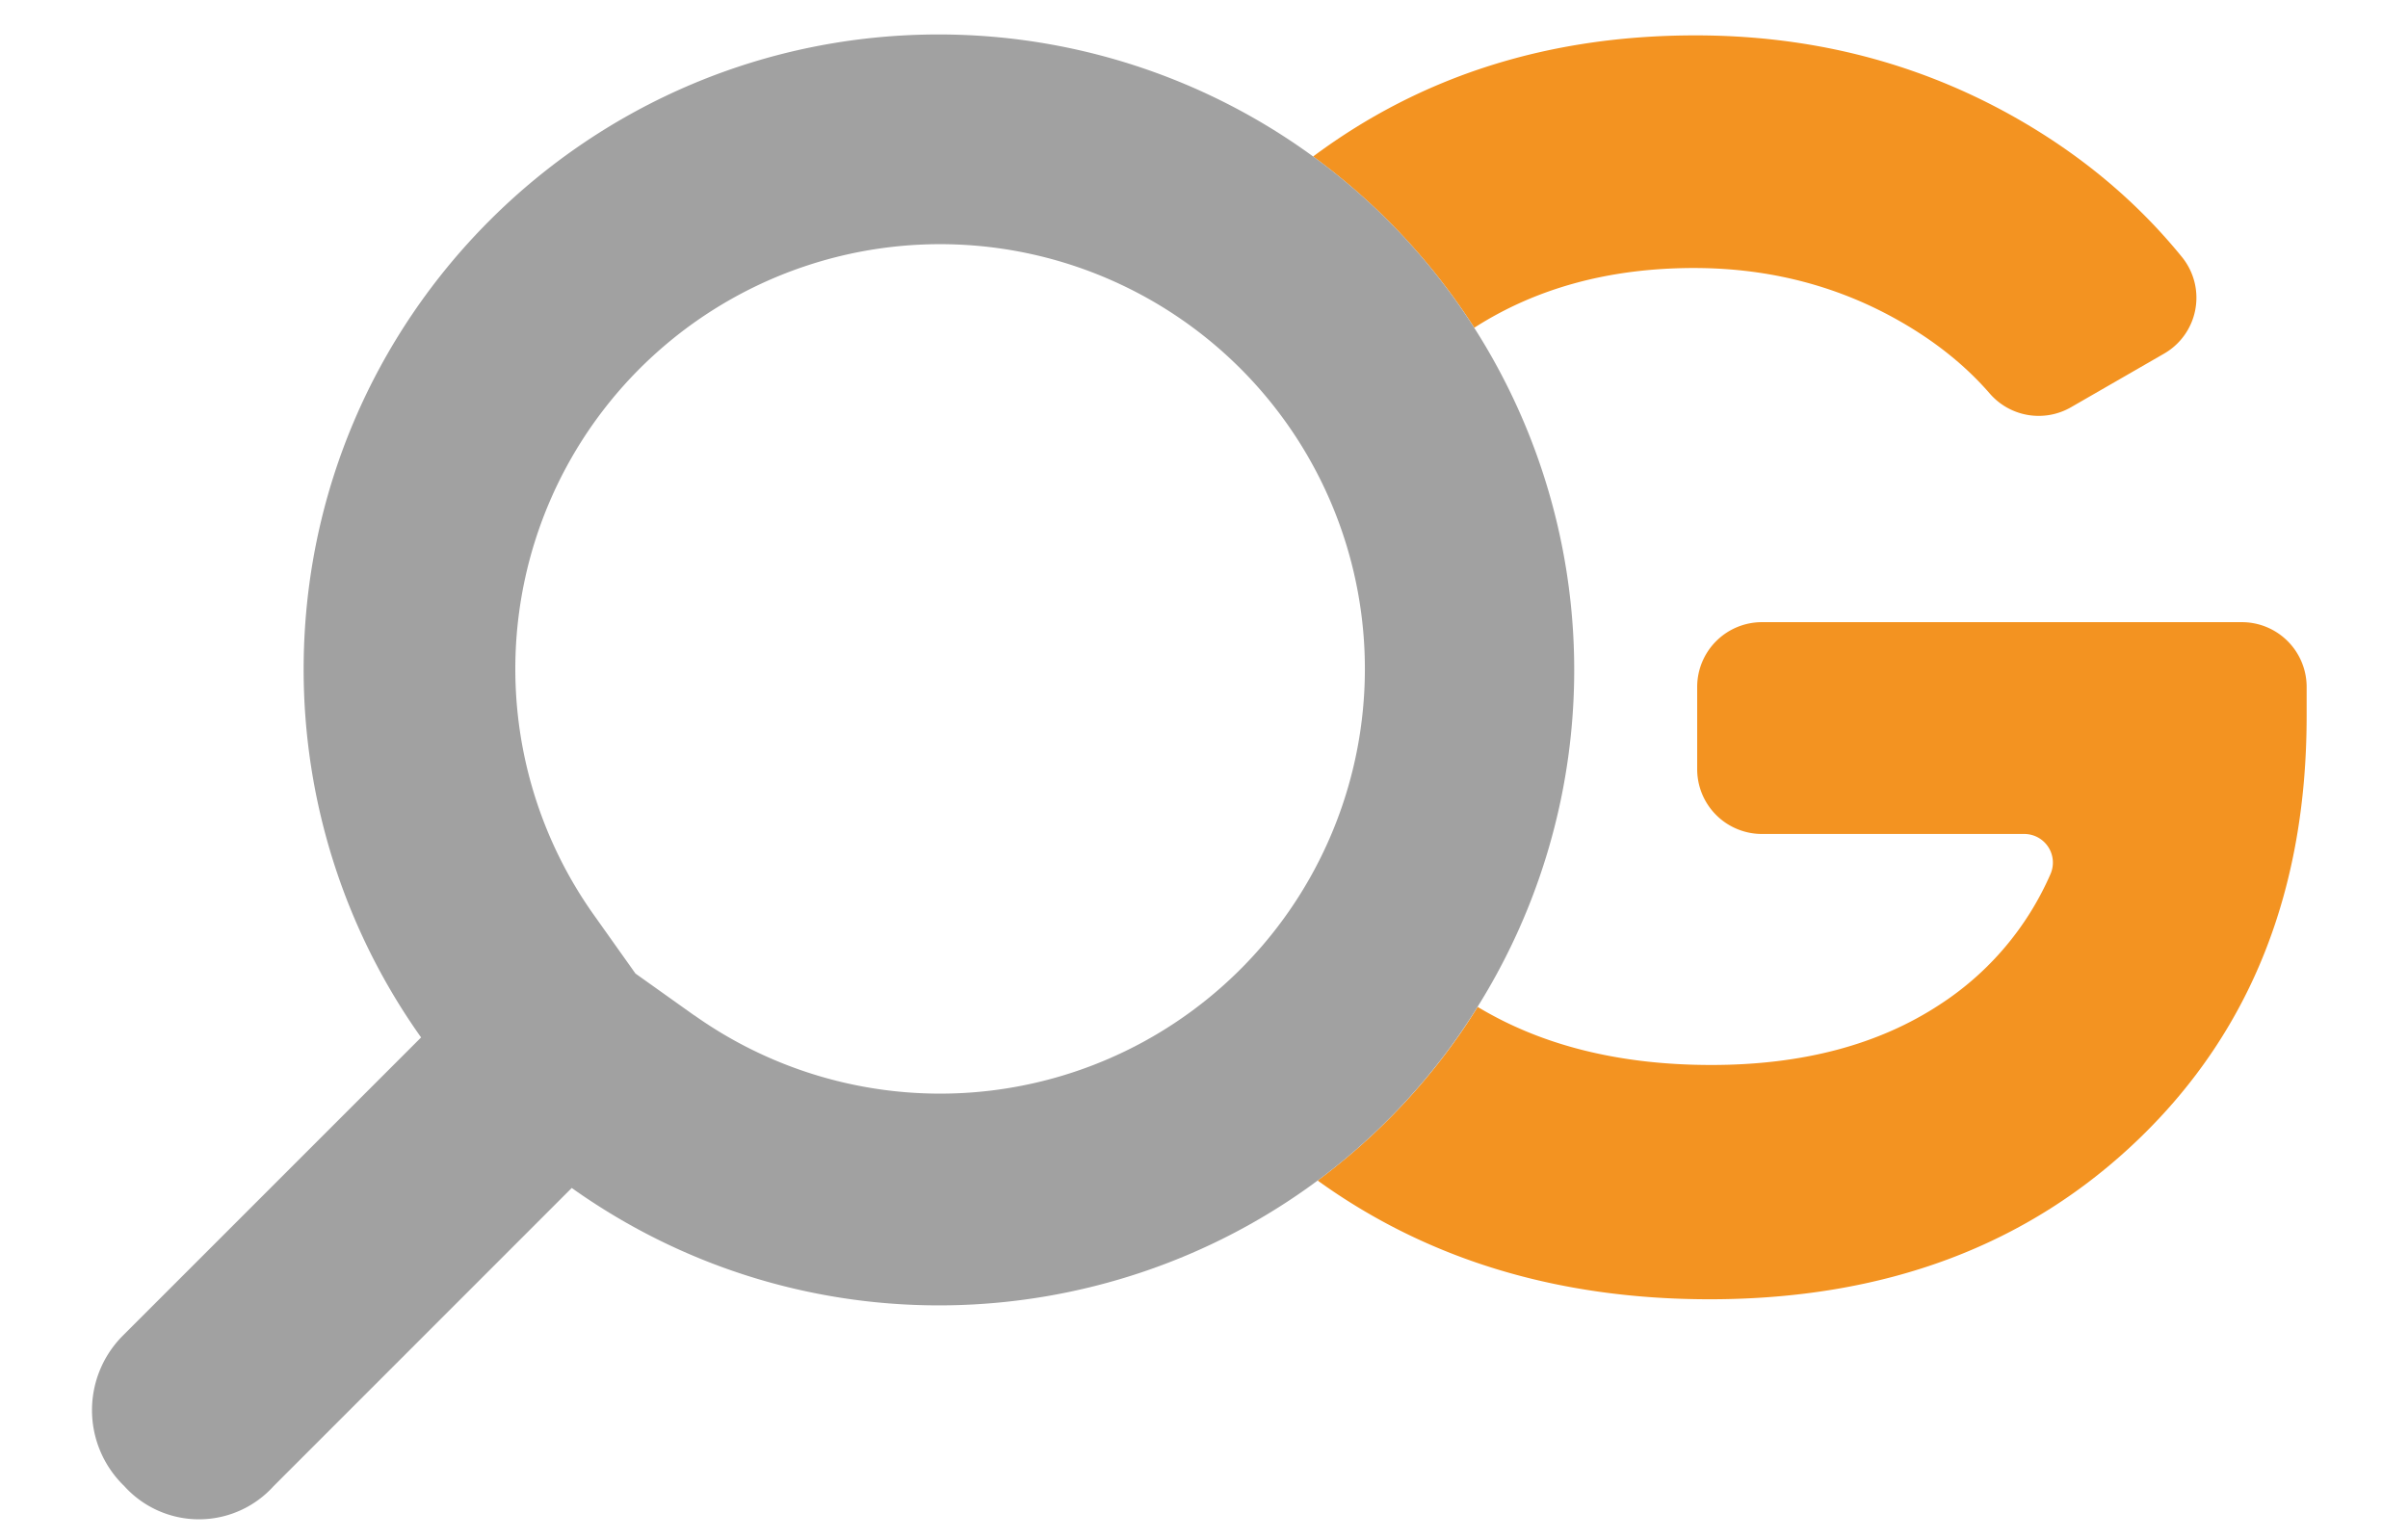 <svg xmlns="http://www.w3.org/2000/svg" version="1.1" xmlns:xlink="http://www.w3.org/1999/xlink" width="784" height="501"><svg id="SvgjsSvg1010" data-name="katman 1" xmlns="http://www.w3.org/2000/svg" viewBox="0 0 784 501">
  <defs>
    <style>.cls-1{fill:none;}.cls-2{fill:#f39321;}.cls-3{fill:#1d284c;}</style>
  </defs>
  <title>logo</title>
  <path class="cls-1" d="M432.58,272.33a139,139,0,0,0-.42-109Q422,187.65,422,217.86,422,247.87,432.58,272.33Z"></path>
  <path class="cls-1" d="M344.53,217.86q0-66,34.59-116.54A137.87,137.87,0,0,0,193.3,297.88L206.89,317l19.16,13.6a137.67,137.67,0,0,0,153.87,3.91Q344.55,283.88,344.53,217.86Z"></path>
  <path class="cls-2" d="M729.9,202.59H573.67a21.1,21.1,0,0,0-21.1,21.1v26.77a21.1,21.1,0,0,0,21.1,21.1h85.4a9.32,9.32,0,0,1,8.53,13.06A96.68,96.68,0,0,1,631.72,327q-30,19.79-74.62,19.78t-76-18.91c-2.19,3.51-4.46,7-6.87,10.38A206.38,206.38,0,0,1,429,384.41q53.65,38.65,127.55,38.66,85.93,0,140.2-52.58T751,233.12v-9.43A21.1,21.1,0,0,0,729.9,202.59Z"></path>
  <path class="cls-2" d="M480,106.72q30.3-19.42,71.48-19.45,34.48,0,63.32,15.26,20,10.61,33,25.58a21.08,21.08,0,0,0,26.49,4.49l30.19-17.39a21,21,0,0,0,6-31.42q-23.26-28.66-57.74-47.4Q606.84,11.52,552,11.52q-71.54,0-124.48,39.44A207.9,207.9,0,0,1,480,106.72Z"></path>
  <path class="cls-3" d="M474.2,338.22c2.41-3.39,4.68-6.86,6.87-10.38A206.93,206.93,0,0,0,305.93,11.22C191.72,11.07,99,103.52,98.86,217.73A206.79,206.79,0,0,0,137.1,337.81L40,434.91a34.34,34.34,0,0,0,0,48.54l.5.5a32.74,32.74,0,0,0,46.25,2.3q1.2-1.09,2.3-2.3l97.1-97.12C260.94,440,359.05,436.33,429,384.41A206.38,206.38,0,0,0,474.2,338.22Zm-248.15-7.58L206.89,317l-13.6-19.16a138.3,138.3,0,1,1,32.76,32.76Z" style="fill: rgb(161, 161, 161);"></path>
</svg><style>@media (prefers-color-scheme: light) { :root { filter: none; } }
@media (prefers-color-scheme: dark) { :root { filter: none; } }
</style></svg>